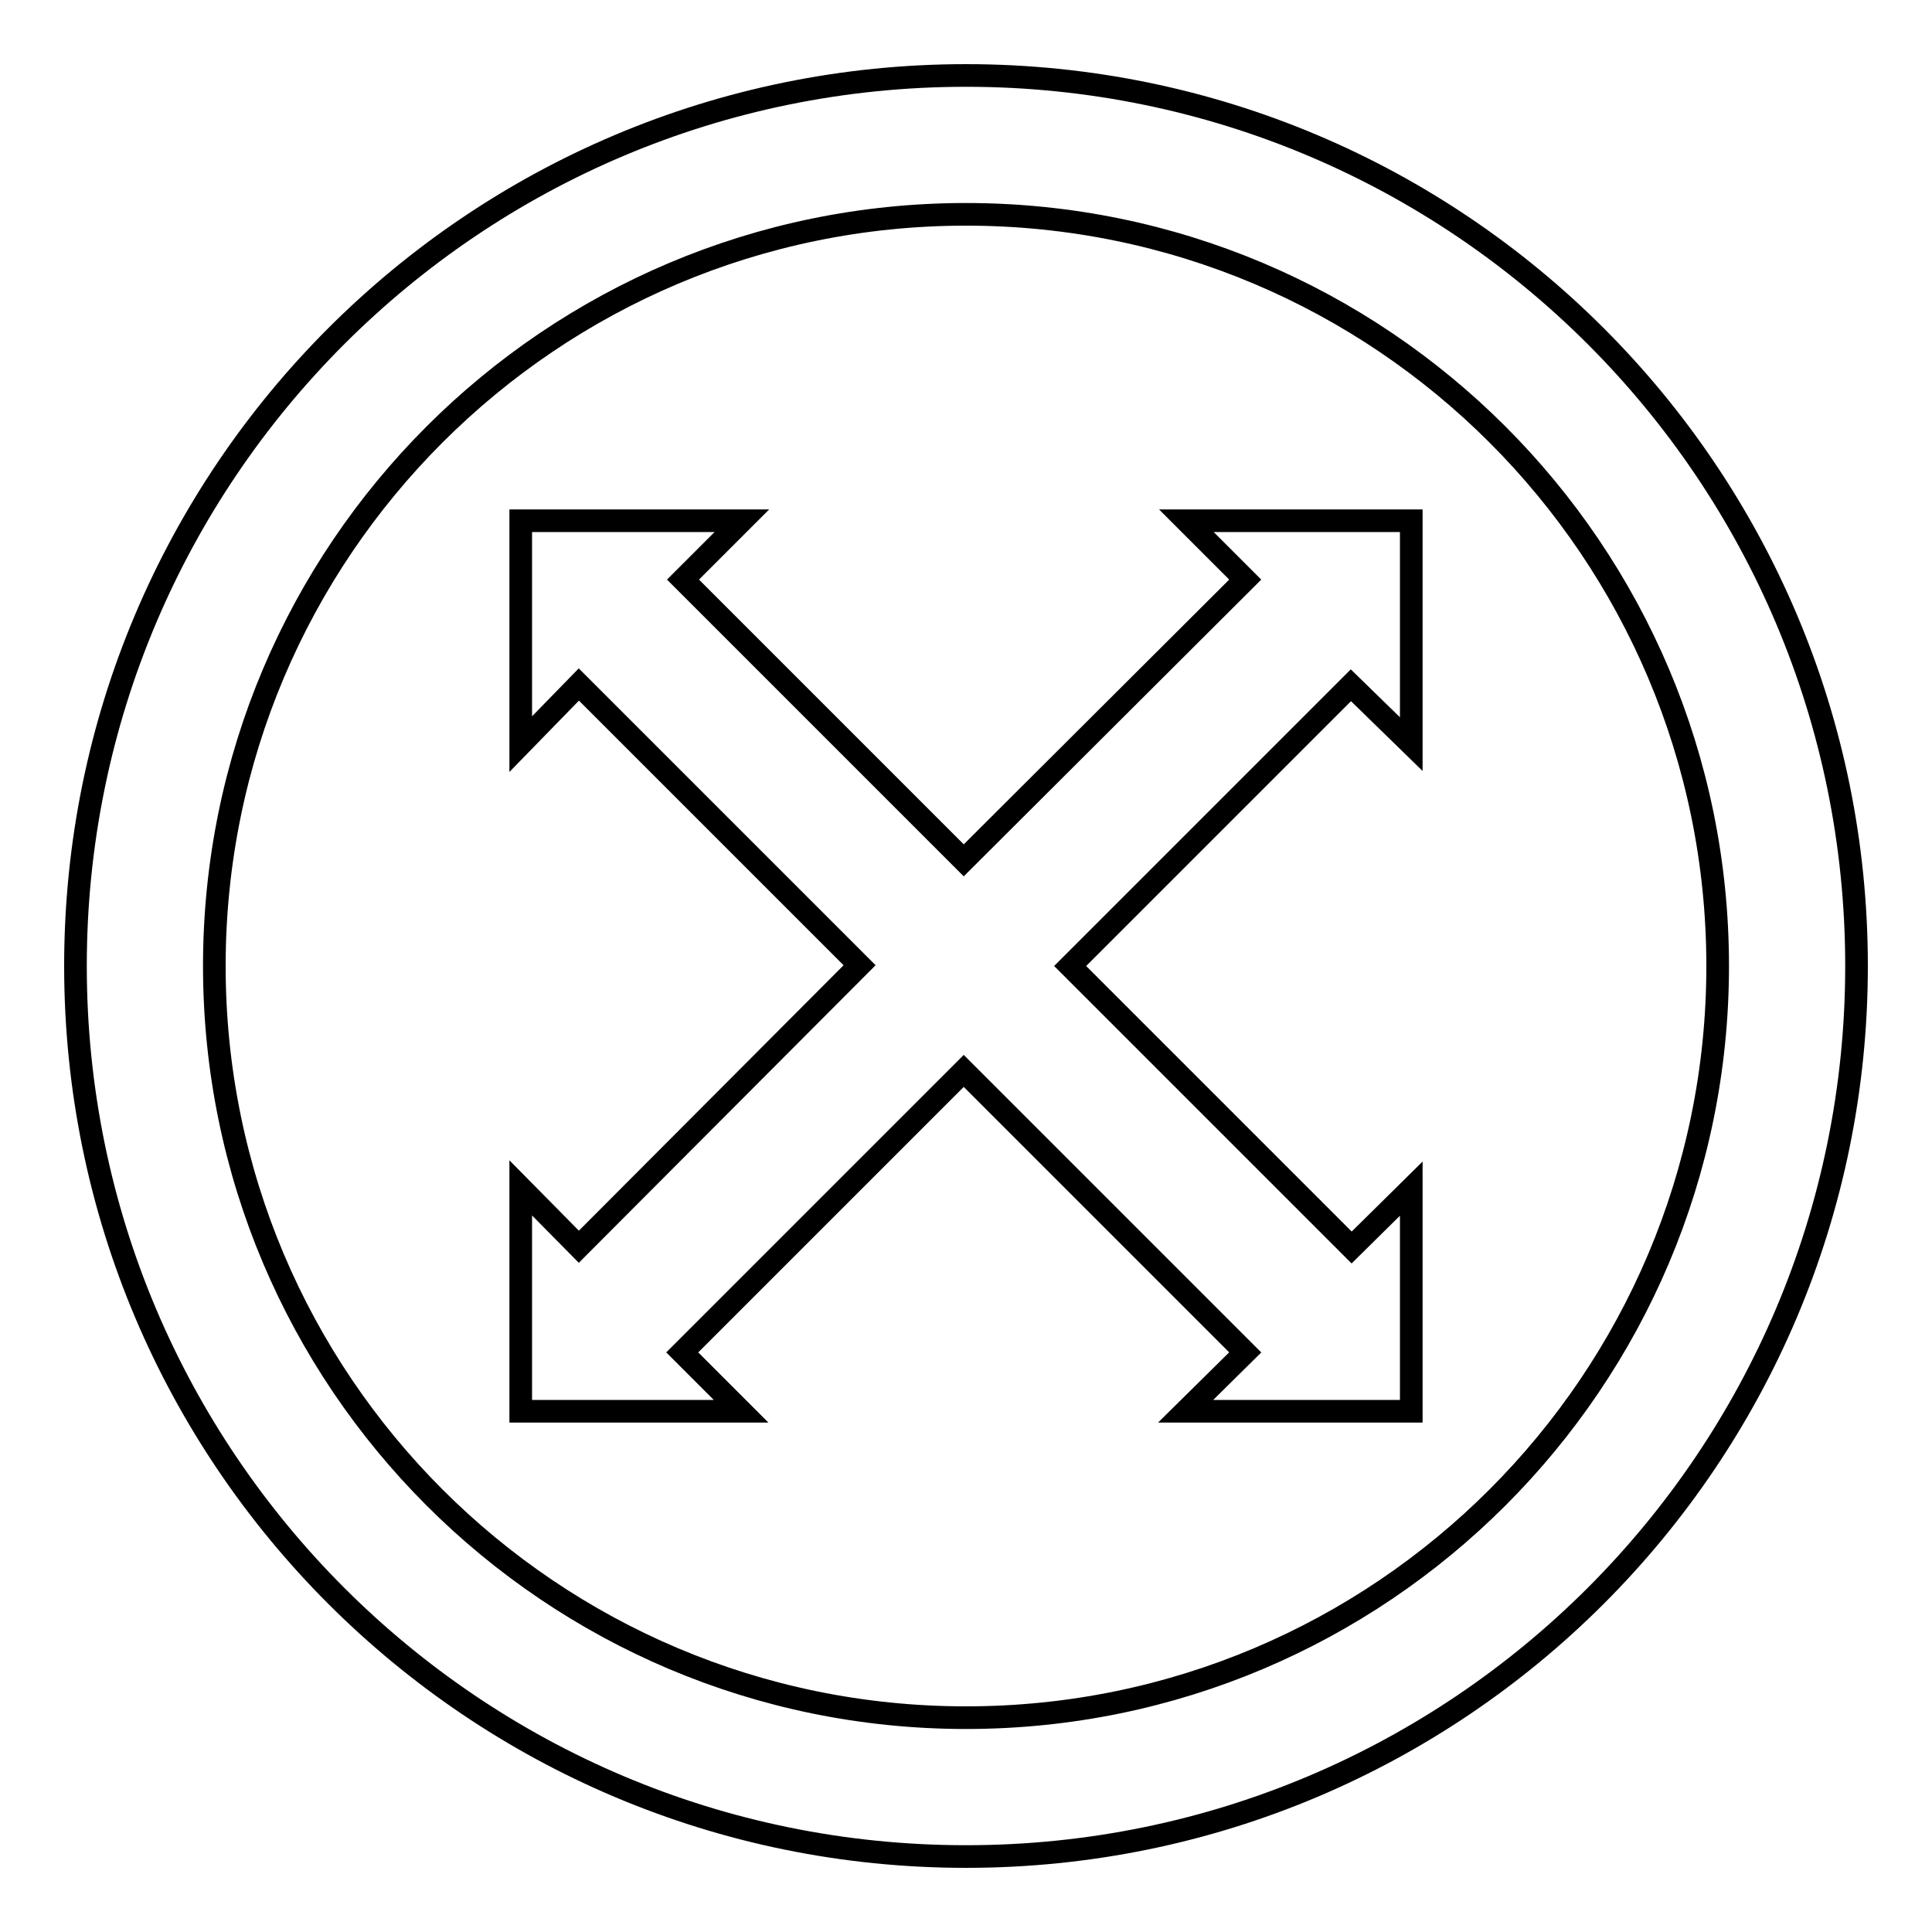 <?xml version="1.0" encoding="utf-8"?>
<!-- Svg Vector Icons : http://www.onlinewebfonts.com/icon -->
<!DOCTYPE svg PUBLIC "-//W3C//DTD SVG 1.1//EN" "http://www.w3.org/Graphics/SVG/1.1/DTD/svg11.dtd">
<svg version="1.1" xmlns="http://www.w3.org/2000/svg" xmlns:xlink="http://www.w3.org/1999/xlink" x="0px" y="0px" viewBox="0 0 256 256" enable-background="new 0 0 256 256" xml:space="preserve">
<g> <path stroke-width="3" fill-opacity="0" stroke="#000000"  d="M128,10C62.8,10,10,62.8,10,128c0,65.2,52.8,118,118,118c65.2,0,118-52.8,118-118C246,62.8,193.2,10,128,10 z M128,227.6c-55,0-99.6-44.6-99.6-99.6c0-55,44.6-99.6,99.6-99.6S227.6,73,227.6,128C227.6,183,183,227.6,128,227.6z M187,98.6V69 h-29.8l7.8,7.8l-37.3,37.2L90.5,76.8l7.8-7.8H69v29.6l7.7-7.9l37.2,37.2l-37.2,37.3l-7.7-7.8V187h29.2l-7.8-7.8l37.3-37.3 l37.3,37.3l-7.9,7.8H187v-29.5l-7.9,7.8L141.8,128L179,90.8L187,98.6z"/></g>
</svg>